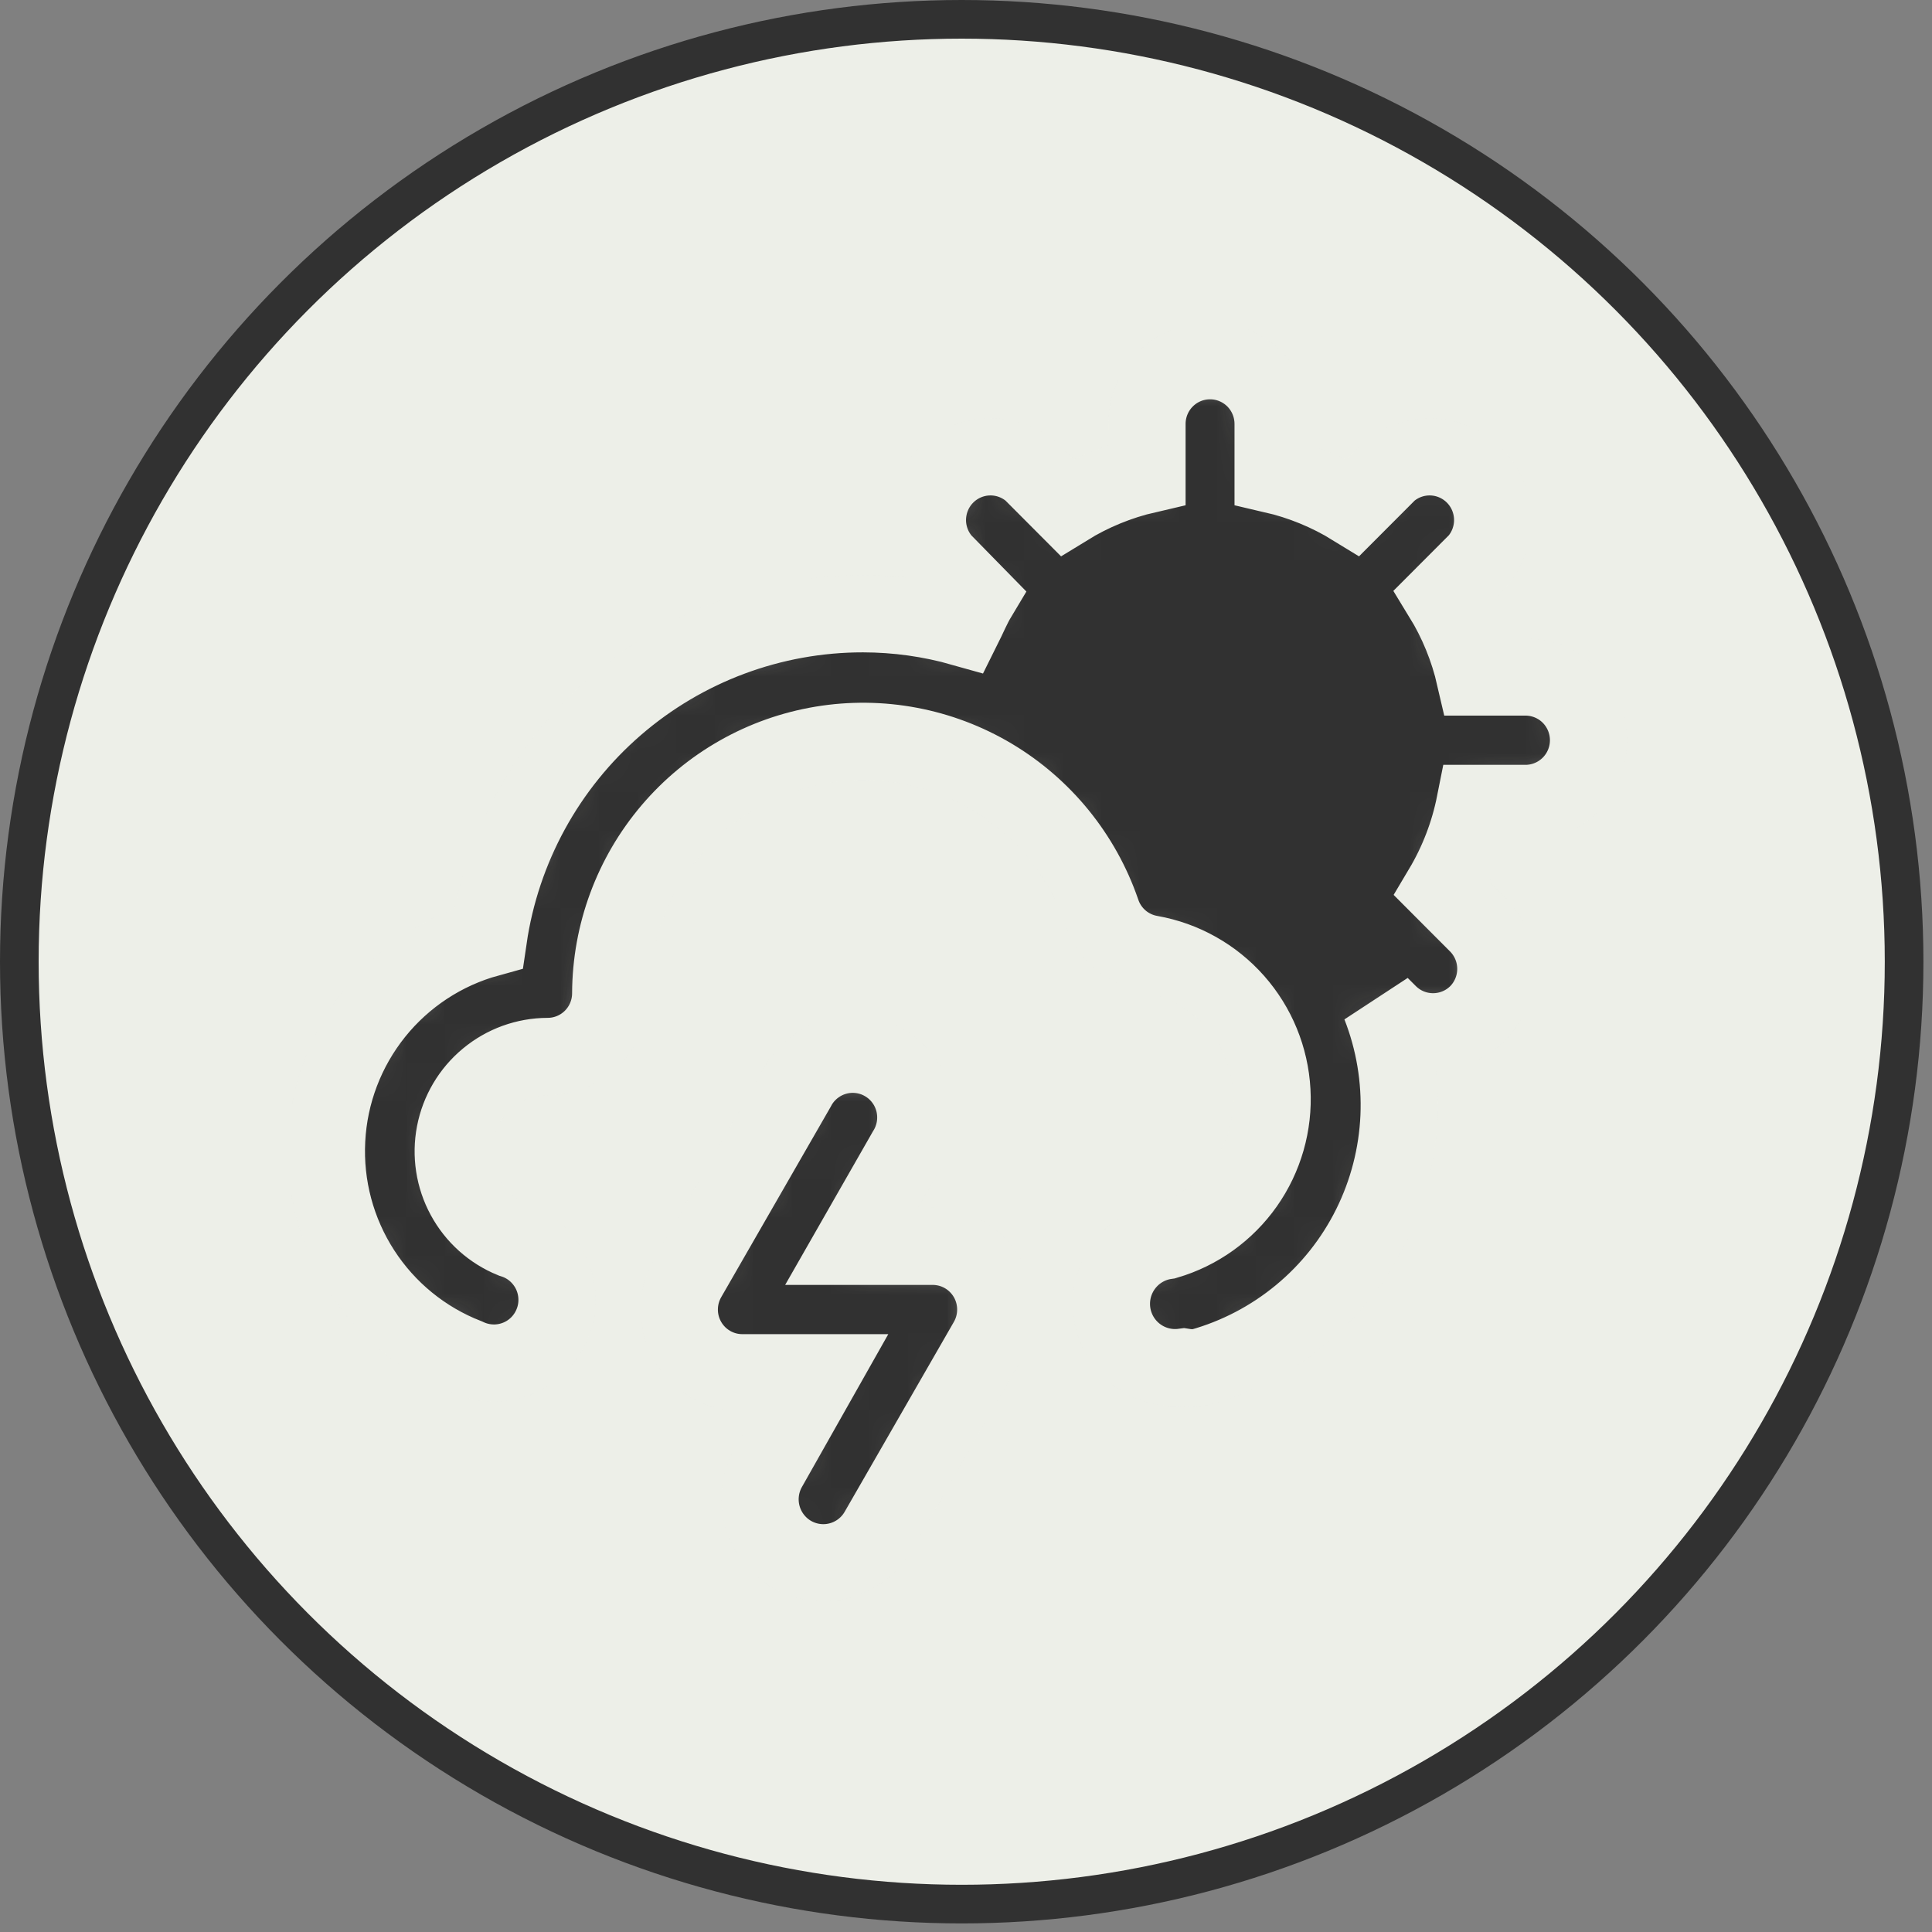<?xml version="1.0" encoding="UTF-8"?> <svg xmlns="http://www.w3.org/2000/svg" width="50" height="50" viewBox="0 0 50 50" fill="none"><rect x="0" y="0" width="50" height="50" fill="#808080" stroke="none"/><circle cx="24.889" cy="24.889" r="24.389" fill="#EDEFE8" stroke="#313131"></circle><mask id="path-2-inside-1_3_48" fill="white"><path d="M24.1 32.254H22.043L23.447 29.798C23.565 29.612 23.644 29.403 23.68 29.186C23.715 28.968 23.707 28.745 23.655 28.53C23.602 28.316 23.507 28.114 23.375 27.938C23.243 27.761 23.076 27.613 22.886 27.503C22.695 27.392 22.484 27.321 22.266 27.295C22.047 27.268 21.825 27.286 21.614 27.348C21.402 27.409 21.206 27.513 21.035 27.653C20.865 27.792 20.724 27.965 20.622 28.161L17.798 33.072C17.655 33.321 17.579 33.602 17.579 33.889C17.578 34.175 17.653 34.457 17.795 34.705C17.937 34.954 18.142 35.161 18.389 35.305C18.636 35.45 18.916 35.526 19.202 35.528H21.275L19.887 37.984C19.671 38.361 19.613 38.81 19.726 39.231C19.84 39.651 20.115 40.01 20.491 40.227C20.868 40.444 21.316 40.502 21.735 40.388C22.154 40.275 22.512 39.999 22.728 39.621L25.553 34.709C25.696 34.461 25.771 34.178 25.771 33.891C25.771 33.604 25.696 33.321 25.553 33.072C25.406 32.818 25.194 32.607 24.938 32.463C24.683 32.319 24.393 32.247 24.1 32.254ZM39.479 17.52H38.173C38.004 16.785 37.718 16.083 37.324 15.441L38.239 14.524C38.506 14.21 38.646 13.808 38.63 13.396C38.614 12.984 38.444 12.593 38.153 12.301C37.862 12.01 37.472 11.839 37.062 11.823C36.651 11.807 36.249 11.947 35.937 12.215L35.022 13.132C34.382 12.738 33.681 12.45 32.949 12.281V10.971C32.949 10.537 32.777 10.12 32.471 9.813C32.164 9.506 31.749 9.334 31.316 9.334C30.883 9.334 30.468 9.506 30.162 9.813C29.855 10.12 29.683 10.537 29.683 10.971V12.281C28.951 12.45 28.25 12.738 27.61 13.132L26.696 12.215C26.383 11.947 25.982 11.807 25.571 11.823C25.16 11.839 24.77 12.01 24.479 12.301C24.188 12.593 24.018 12.984 24.002 13.396C23.986 13.808 24.126 14.21 24.394 14.524L25.308 15.457C25.161 15.702 25.047 15.981 24.916 16.243C24.077 16.005 23.209 15.884 22.336 15.883C19.983 15.881 17.709 16.729 15.928 18.271C14.147 19.813 12.979 21.947 12.638 24.281C11.482 24.599 10.455 25.274 9.703 26.211C8.952 27.147 8.514 28.298 8.453 29.499C8.391 30.699 8.709 31.889 9.361 32.898C10.013 33.907 10.965 34.684 12.083 35.119C12.286 35.215 12.507 35.269 12.731 35.276C12.956 35.284 13.179 35.244 13.388 35.161C13.597 35.078 13.786 34.952 13.944 34.792C14.102 34.632 14.225 34.441 14.306 34.231C14.388 34.021 14.425 33.797 14.415 33.572C14.406 33.346 14.35 33.126 14.252 32.923C14.153 32.721 14.014 32.541 13.844 32.395C13.673 32.248 13.474 32.139 13.259 32.074C12.733 31.86 12.297 31.469 12.027 30.969C11.756 30.469 11.667 29.89 11.775 29.331C11.883 28.772 12.181 28.268 12.619 27.906C13.056 27.543 13.605 27.344 14.173 27.342C14.606 27.342 15.021 27.17 15.328 26.863C15.634 26.556 15.806 26.14 15.806 25.705C15.813 24.159 16.365 22.666 17.365 21.489C18.364 20.312 19.747 19.528 21.268 19.275C22.789 19.022 24.35 19.317 25.675 20.107C27 20.898 28.004 22.133 28.508 23.593C28.601 23.875 28.769 24.125 28.993 24.319C29.218 24.512 29.49 24.64 29.781 24.69C30.626 24.84 31.395 25.272 31.965 25.916C32.534 26.56 32.869 27.377 32.916 28.236C32.964 29.095 32.72 29.945 32.225 30.648C31.73 31.35 31.013 31.864 30.189 32.106C29.756 32.165 29.364 32.394 29.1 32.742C28.835 33.091 28.719 33.53 28.777 33.965C28.836 34.399 29.064 34.792 29.411 35.057C29.759 35.323 30.197 35.439 30.63 35.381C30.776 35.405 30.925 35.405 31.071 35.381C32.019 35.117 32.901 34.656 33.66 34.028C34.419 33.401 35.038 32.62 35.477 31.737C35.915 30.854 36.164 29.889 36.207 28.903C36.249 27.918 36.085 26.934 35.724 26.016L35.937 26.229C36.241 26.532 36.651 26.702 37.079 26.704C37.294 26.705 37.507 26.664 37.706 26.582C37.905 26.501 38.086 26.381 38.239 26.229C38.543 25.922 38.713 25.508 38.713 25.075C38.713 24.642 38.543 24.228 38.239 23.921L37.324 23.004C37.731 22.321 38.018 21.574 38.173 20.794H39.479C39.912 20.794 40.328 20.621 40.634 20.314C40.94 20.007 41.112 19.591 41.112 19.157C41.112 18.723 40.94 18.306 40.634 17.999C40.328 17.692 39.912 17.52 39.479 17.52Z"></path></mask><path d="M24.1 32.254H22.043L23.447 29.798C23.565 29.612 23.644 29.403 23.68 29.186C23.715 28.968 23.707 28.745 23.655 28.53C23.602 28.316 23.507 28.114 23.375 27.938C23.243 27.761 23.076 27.613 22.886 27.503C22.695 27.392 22.484 27.321 22.266 27.295C22.047 27.268 21.825 27.286 21.614 27.348C21.402 27.409 21.206 27.513 21.035 27.653C20.865 27.792 20.724 27.965 20.622 28.161L17.798 33.072C17.655 33.321 17.579 33.602 17.579 33.889C17.578 34.175 17.653 34.457 17.795 34.705C17.937 34.954 18.142 35.161 18.389 35.305C18.636 35.45 18.916 35.526 19.202 35.528H21.275L19.887 37.984C19.671 38.361 19.613 38.81 19.726 39.231C19.84 39.651 20.115 40.01 20.491 40.227C20.868 40.444 21.316 40.502 21.735 40.388C22.154 40.275 22.512 39.999 22.728 39.621L25.553 34.709C25.696 34.461 25.771 34.178 25.771 33.891C25.771 33.604 25.696 33.321 25.553 33.072C25.406 32.818 25.194 32.607 24.938 32.463C24.683 32.319 24.393 32.247 24.1 32.254ZM39.479 17.52H38.173C38.004 16.785 37.718 16.083 37.324 15.441L38.239 14.524C38.506 14.21 38.646 13.808 38.63 13.396C38.614 12.984 38.444 12.593 38.153 12.301C37.862 12.01 37.472 11.839 37.062 11.823C36.651 11.807 36.249 11.947 35.937 12.215L35.022 13.132C34.382 12.738 33.681 12.45 32.949 12.281V10.971C32.949 10.537 32.777 10.12 32.471 9.813C32.164 9.506 31.749 9.334 31.316 9.334C30.883 9.334 30.468 9.506 30.162 9.813C29.855 10.12 29.683 10.537 29.683 10.971V12.281C28.951 12.45 28.25 12.738 27.61 13.132L26.696 12.215C26.383 11.947 25.982 11.807 25.571 11.823C25.16 11.839 24.77 12.01 24.479 12.301C24.188 12.593 24.018 12.984 24.002 13.396C23.986 13.808 24.126 14.21 24.394 14.524L25.308 15.457C25.161 15.702 25.047 15.981 24.916 16.243C24.077 16.005 23.209 15.884 22.336 15.883C19.983 15.881 17.709 16.729 15.928 18.271C14.147 19.813 12.979 21.947 12.638 24.281C11.482 24.599 10.455 25.274 9.703 26.211C8.952 27.147 8.514 28.298 8.453 29.499C8.391 30.699 8.709 31.889 9.361 32.898C10.013 33.907 10.965 34.684 12.083 35.119C12.286 35.215 12.507 35.269 12.731 35.276C12.956 35.284 13.179 35.244 13.388 35.161C13.597 35.078 13.786 34.952 13.944 34.792C14.102 34.632 14.225 34.441 14.306 34.231C14.388 34.021 14.425 33.797 14.415 33.572C14.406 33.346 14.35 33.126 14.252 32.923C14.153 32.721 14.014 32.541 13.844 32.395C13.673 32.248 13.474 32.139 13.259 32.074C12.733 31.86 12.297 31.469 12.027 30.969C11.756 30.469 11.667 29.89 11.775 29.331C11.883 28.772 12.181 28.268 12.619 27.906C13.056 27.543 13.605 27.344 14.173 27.342C14.606 27.342 15.021 27.17 15.328 26.863C15.634 26.556 15.806 26.14 15.806 25.705C15.813 24.159 16.365 22.666 17.365 21.489C18.364 20.312 19.747 19.528 21.268 19.275C22.789 19.022 24.35 19.317 25.675 20.107C27 20.898 28.004 22.133 28.508 23.593C28.601 23.875 28.769 24.125 28.993 24.319C29.218 24.512 29.49 24.64 29.781 24.69C30.626 24.84 31.395 25.272 31.965 25.916C32.534 26.56 32.869 27.377 32.916 28.236C32.964 29.095 32.72 29.945 32.225 30.648C31.73 31.35 31.013 31.864 30.189 32.106C29.756 32.165 29.364 32.394 29.1 32.742C28.835 33.091 28.719 33.53 28.777 33.965C28.836 34.399 29.064 34.792 29.411 35.057C29.759 35.323 30.197 35.439 30.63 35.381C30.776 35.405 30.925 35.405 31.071 35.381C32.019 35.117 32.901 34.656 33.66 34.028C34.419 33.401 35.038 32.62 35.477 31.737C35.915 30.854 36.164 29.889 36.207 28.903C36.249 27.918 36.085 26.934 35.724 26.016L35.937 26.229C36.241 26.532 36.651 26.702 37.079 26.704C37.294 26.705 37.507 26.664 37.706 26.582C37.905 26.501 38.086 26.381 38.239 26.229C38.543 25.922 38.713 25.508 38.713 25.075C38.713 24.642 38.543 24.228 38.239 23.921L37.324 23.004C37.731 22.321 38.018 21.574 38.173 20.794H39.479C39.912 20.794 40.328 20.621 40.634 20.314C40.94 20.007 41.112 19.591 41.112 19.157C41.112 18.723 40.94 18.306 40.634 17.999C40.328 17.692 39.912 17.52 39.479 17.52Z" fill="#313131" stroke="#EDEFE8" stroke-width="2" mask="url(#path-2-inside-1_3_48)"></path></svg> 